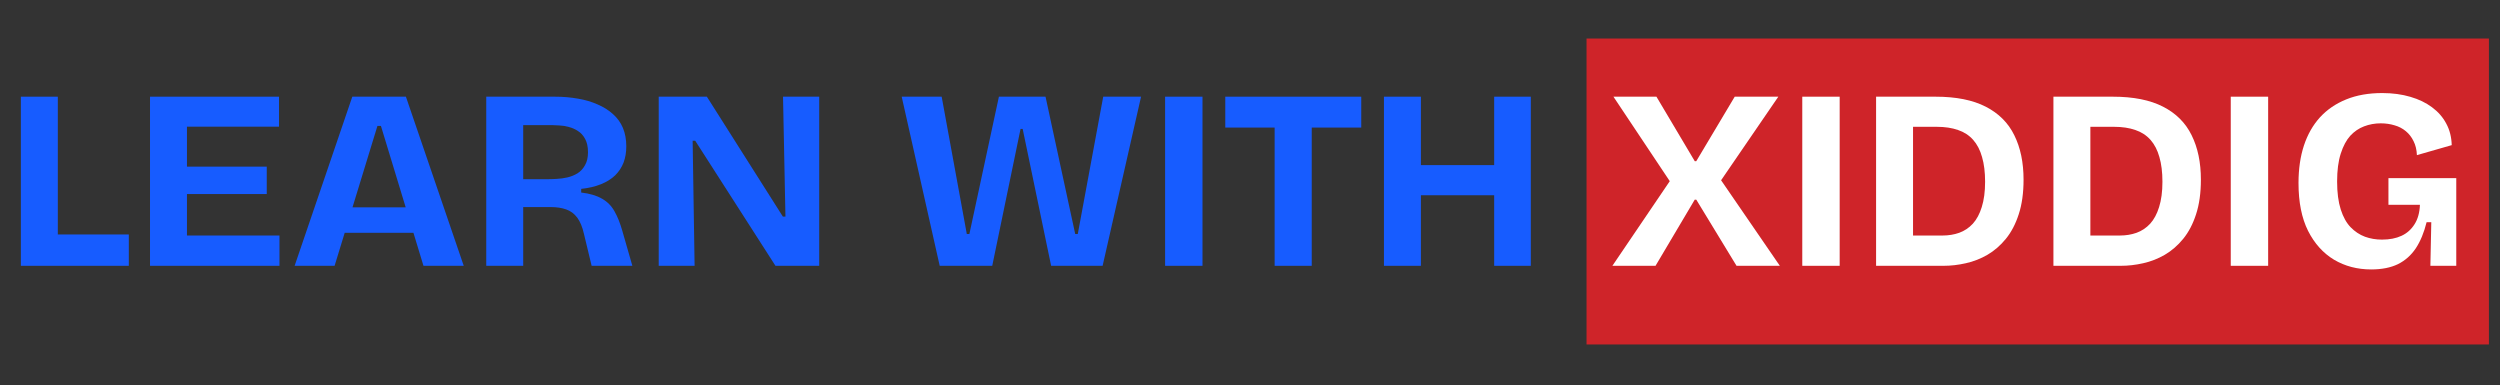 <?xml version="1.0" encoding="UTF-8"?> <svg xmlns="http://www.w3.org/2000/svg" xmlns:xlink="http://www.w3.org/1999/xlink" width="344" zoomAndPan="magnify" viewBox="0 0 258 39.75" height="53" preserveAspectRatio="xMidYMid meet" version="1.2"><rect x="0" y="0" width="258" height="39.75" fill="#333333" stroke="none"/><defs><clipPath id="9fef6fe394"><path d="M 163.73 3.977 L 256.871 3.977 L 256.871 35.551 L 163.73 35.551 Z M 163.73 3.977 "></path></clipPath></defs><g id="5cc5789d0e"><g clip-rule="nonzero" clip-path="url(#9fef6fe394)"><path style=" stroke:none;fill-rule:nonzero;fill:#cf2429;fill-opacity:1;" d="M 163.73 3.977 L 256.855 3.977 L 256.855 35.551 L 163.73 35.551 Z M 163.73 3.977 "></path></g><g style="fill:#175cff;fill-opacity:1;"><g transform="translate(0.278, 27.431)"><path style="stroke:none" d="M 1.875 0 L 1.875 -17.453 L 5.688 -17.453 L 5.688 0 Z M 2.641 0 L 2.641 -3.234 L 13.016 -3.234 L 13.016 0 Z M 2.641 0 "></path></g></g><g style="fill:#175cff;fill-opacity:1;"><g transform="translate(13.607, 27.431)"><path style="stroke:none" d="M 1.875 0 L 1.875 -17.453 L 5.688 -17.453 L 5.688 0 Z M 4.531 0 L 4.531 -3.125 L 15.234 -3.125 L 15.234 0 Z M 4.531 -7.406 L 4.531 -10.234 L 13.922 -10.234 L 13.922 -7.406 Z M 4.531 -14.359 L 4.531 -17.453 L 15.188 -17.453 L 15.188 -14.359 Z M 4.531 -14.359 "></path></g></g><g style="fill:#175cff;fill-opacity:1;"><g transform="translate(29.952, 27.431)"><path style="stroke:none" d="M 0.453 0 L 6.406 -17.453 L 11.938 -17.453 L 17.906 0 L 13.75 0 L 9.359 -14.438 L 9 -14.438 L 4.578 0 Z M 3.781 -3.406 L 3.781 -6.031 L 15.109 -6.031 L 15.109 -3.406 Z M 3.781 -3.406 "></path></g></g><g style="fill:#175cff;fill-opacity:1;"><g transform="translate(48.306, 27.431)"><path style="stroke:none" d="M 1.875 0 L 1.875 -17.453 L 8.969 -17.453 C 9.812 -17.453 10.602 -17.383 11.344 -17.25 C 12.082 -17.125 12.754 -16.926 13.359 -16.656 C 13.973 -16.395 14.504 -16.062 14.953 -15.656 C 15.41 -15.25 15.754 -14.77 15.984 -14.219 C 16.211 -13.664 16.328 -13.035 16.328 -12.328 C 16.328 -11.711 16.234 -11.156 16.047 -10.656 C 15.859 -10.164 15.57 -9.727 15.188 -9.344 C 14.801 -8.969 14.312 -8.66 13.719 -8.422 C 13.125 -8.18 12.441 -8.02 11.672 -7.938 L 11.672 -7.562 C 12.566 -7.457 13.285 -7.242 13.828 -6.922 C 14.379 -6.609 14.805 -6.176 15.109 -5.625 C 15.422 -5.082 15.691 -4.406 15.922 -3.594 L 16.953 0 L 12.75 0 L 11.953 -3.312 C 11.797 -4.008 11.566 -4.562 11.266 -4.969 C 10.961 -5.375 10.586 -5.656 10.141 -5.812 C 9.691 -5.977 9.148 -6.062 8.516 -6.062 L 5.688 -6.062 L 5.688 0 Z M 5.688 -8.938 L 8.141 -8.938 C 8.441 -8.938 8.773 -8.945 9.141 -8.969 C 9.516 -8.988 9.891 -9.039 10.266 -9.125 C 10.648 -9.219 10.992 -9.359 11.297 -9.547 C 11.609 -9.742 11.863 -10.02 12.062 -10.375 C 12.27 -10.727 12.375 -11.176 12.375 -11.719 C 12.375 -12.281 12.273 -12.738 12.078 -13.094 C 11.891 -13.445 11.645 -13.719 11.344 -13.906 C 11.051 -14.102 10.734 -14.242 10.391 -14.328 C 10.055 -14.422 9.738 -14.473 9.438 -14.484 C 9.145 -14.504 8.91 -14.516 8.734 -14.516 L 5.688 -14.516 Z M 5.688 -8.938 "></path></g></g><g style="fill:#175cff;fill-opacity:1;"><g transform="translate(66.105, 27.431)"><path style="stroke:none" d="M 1.875 0 L 1.875 -17.453 L 6.844 -17.453 L 14.688 -5.078 L 14.953 -5.078 L 14.703 -17.453 L 18.438 -17.453 L 18.438 0 L 13.922 0 L 5.641 -12.906 L 5.375 -12.906 L 5.578 0 Z M 1.875 0 "></path></g></g><g style="fill:#175cff;fill-opacity:1;"><g transform="translate(86.416, 27.431)"><path style="stroke:none" d=""></path></g></g><g style="fill:#175cff;fill-opacity:1;"><g transform="translate(92.446, 27.431)"><path style="stroke:none" d="M 4.531 0 L 0.609 -17.453 L 4.734 -17.453 L 7.328 -3.281 L 7.594 -3.281 L 10.641 -17.453 L 15.453 -17.453 L 18.516 -3.281 L 18.781 -3.281 L 21.406 -17.453 L 25.312 -17.453 L 21.344 0 L 16.031 0 L 13.094 -14.125 L 12.875 -14.125 L 9.953 0 Z M 4.531 0 "></path></g></g><g style="fill:#175cff;fill-opacity:1;"><g transform="translate(118.364, 27.431)"><path style="stroke:none" d="M 1.875 0 L 1.875 -17.453 L 5.734 -17.453 L 5.734 0 Z M 1.875 0 "></path></g></g><g style="fill:#175cff;fill-opacity:1;"><g transform="translate(125.98, 27.431)"><path style="stroke:none" d="M 5.562 0 L 5.562 -17.453 L 9.391 -17.453 L 9.391 0 Z M 0.469 -14.266 L 0.469 -17.453 L 14.5 -17.453 L 14.5 -14.266 Z M 0.469 -14.266 "></path></g></g><g style="fill:#175cff;fill-opacity:1;"><g transform="translate(140.949, 27.431)"><path style="stroke:none" d="M 13.25 0 L 13.25 -17.453 L 17.031 -17.453 L 17.031 0 Z M 1.875 0 L 1.875 -17.453 L 5.688 -17.453 L 5.688 0 Z M 4.156 -7.281 L 4.156 -10.391 L 14.781 -10.391 L 14.781 -7.281 Z M 4.156 -7.281 "></path></g></g><g style="fill:#ffffff;fill-opacity:1;"><g transform="translate(159.868, 27.431)"><path style="stroke:none" d=""></path></g></g><g style="fill:#ffffff;fill-opacity:1;"><g transform="translate(165.898, 27.431)"><path style="stroke:none" d="M 0.5 0 L 6.422 -8.734 L 0.609 -17.453 L 5.047 -17.453 L 9 -10.797 L 9.156 -10.797 L 13.125 -17.453 L 17.625 -17.453 L 11.719 -8.828 L 17.781 0 L 13.312 0 L 9.156 -6.828 L 9 -6.828 L 4.953 0 Z M 0.5 0 "></path></g></g><g style="fill:#ffffff;fill-opacity:1;"><g transform="translate(184.12, 27.431)"><path style="stroke:none" d="M 1.875 0 L 1.875 -17.453 L 5.734 -17.453 L 5.734 0 Z M 1.875 0 "></path></g></g><g style="fill:#ffffff;fill-opacity:1;"><g transform="translate(191.737, 27.431)"><path style="stroke:none" d="M 3.672 0 L 3.672 -3.125 L 8.734 -3.125 C 9.348 -3.125 9.922 -3.219 10.453 -3.406 C 10.992 -3.602 11.461 -3.914 11.859 -4.344 C 12.254 -4.781 12.562 -5.352 12.781 -6.062 C 13.008 -6.781 13.125 -7.648 13.125 -8.672 C 13.125 -9.66 13.02 -10.508 12.812 -11.219 C 12.613 -11.938 12.305 -12.531 11.891 -13 C 11.473 -13.469 10.953 -13.805 10.328 -14.016 C 9.703 -14.234 8.973 -14.344 8.141 -14.344 L 3.672 -14.344 L 3.672 -17.453 L 8.016 -17.453 C 10.129 -17.453 11.852 -17.109 13.188 -16.422 C 14.531 -15.734 15.516 -14.75 16.141 -13.469 C 16.773 -12.195 17.094 -10.672 17.094 -8.891 C 17.094 -7.516 16.926 -6.32 16.594 -5.312 C 16.27 -4.312 15.828 -3.469 15.266 -2.781 C 14.711 -2.102 14.082 -1.555 13.375 -1.141 C 12.676 -0.734 11.93 -0.441 11.141 -0.266 C 10.359 -0.086 9.586 0 8.828 0 Z M 1.875 0 L 1.875 -17.453 L 5.688 -17.453 L 5.688 0 Z M 1.875 0 "></path></g></g><g style="fill:#ffffff;fill-opacity:1;"><g transform="translate(210.038, 27.431)"><path style="stroke:none" d="M 3.672 0 L 3.672 -3.125 L 8.734 -3.125 C 9.348 -3.125 9.922 -3.219 10.453 -3.406 C 10.992 -3.602 11.461 -3.914 11.859 -4.344 C 12.254 -4.781 12.562 -5.352 12.781 -6.062 C 13.008 -6.781 13.125 -7.648 13.125 -8.672 C 13.125 -9.66 13.02 -10.508 12.812 -11.219 C 12.613 -11.938 12.305 -12.531 11.891 -13 C 11.473 -13.469 10.953 -13.805 10.328 -14.016 C 9.703 -14.234 8.973 -14.344 8.141 -14.344 L 3.672 -14.344 L 3.672 -17.453 L 8.016 -17.453 C 10.129 -17.453 11.852 -17.109 13.188 -16.422 C 14.531 -15.734 15.516 -14.75 16.141 -13.469 C 16.773 -12.195 17.094 -10.672 17.094 -8.891 C 17.094 -7.516 16.926 -6.32 16.594 -5.312 C 16.27 -4.312 15.828 -3.469 15.266 -2.781 C 14.711 -2.102 14.082 -1.555 13.375 -1.141 C 12.676 -0.734 11.93 -0.441 11.141 -0.266 C 10.359 -0.086 9.586 0 8.828 0 Z M 1.875 0 L 1.875 -17.453 L 5.688 -17.453 L 5.688 0 Z M 1.875 0 "></path></g></g><g style="fill:#ffffff;fill-opacity:1;"><g transform="translate(228.339, 27.431)"><path style="stroke:none" d="M 1.875 0 L 1.875 -17.453 L 5.734 -17.453 L 5.734 0 Z M 1.875 0 "></path></g></g><g style="fill:#ffffff;fill-opacity:1;"><g transform="translate(235.956, 27.431)"><path style="stroke:none" d="M 8.75 0.375 C 7.32 0.375 6.047 0.039 4.922 -0.625 C 3.797 -1.301 2.898 -2.297 2.234 -3.609 C 1.578 -4.922 1.25 -6.566 1.25 -8.547 C 1.25 -9.992 1.438 -11.285 1.812 -12.422 C 2.188 -13.555 2.738 -14.523 3.469 -15.328 C 4.207 -16.129 5.109 -16.742 6.172 -17.172 C 7.242 -17.609 8.484 -17.828 9.891 -17.828 C 10.961 -17.828 11.93 -17.695 12.797 -17.438 C 13.66 -17.188 14.406 -16.828 15.031 -16.359 C 15.664 -15.891 16.156 -15.328 16.5 -14.672 C 16.852 -14.023 17.039 -13.285 17.062 -12.453 L 13.469 -11.422 C 13.445 -11.973 13.332 -12.453 13.125 -12.859 C 12.926 -13.273 12.66 -13.617 12.328 -13.891 C 11.992 -14.172 11.602 -14.375 11.156 -14.5 C 10.719 -14.633 10.242 -14.703 9.734 -14.703 C 9.129 -14.703 8.555 -14.598 8.016 -14.391 C 7.484 -14.191 7.008 -13.867 6.594 -13.422 C 6.188 -12.973 5.859 -12.359 5.609 -11.578 C 5.359 -10.805 5.234 -9.848 5.234 -8.703 C 5.234 -7.555 5.359 -6.594 5.609 -5.812 C 5.859 -5.039 6.195 -4.43 6.625 -3.984 C 7.062 -3.535 7.555 -3.207 8.109 -3 C 8.66 -2.801 9.242 -2.703 9.859 -2.703 C 10.641 -2.703 11.312 -2.832 11.875 -3.094 C 12.438 -3.352 12.883 -3.75 13.219 -4.281 C 13.562 -4.812 13.75 -5.484 13.781 -6.297 L 10.531 -6.297 L 10.531 -9.047 L 17.531 -9.047 L 17.531 0 L 14.859 0 L 14.953 -4.5 L 14.469 -4.5 C 14.207 -3.438 13.836 -2.539 13.359 -1.812 C 12.879 -1.094 12.266 -0.547 11.516 -0.172 C 10.766 0.191 9.844 0.375 8.75 0.375 Z M 8.75 0.375 "></path></g></g></g></svg> 